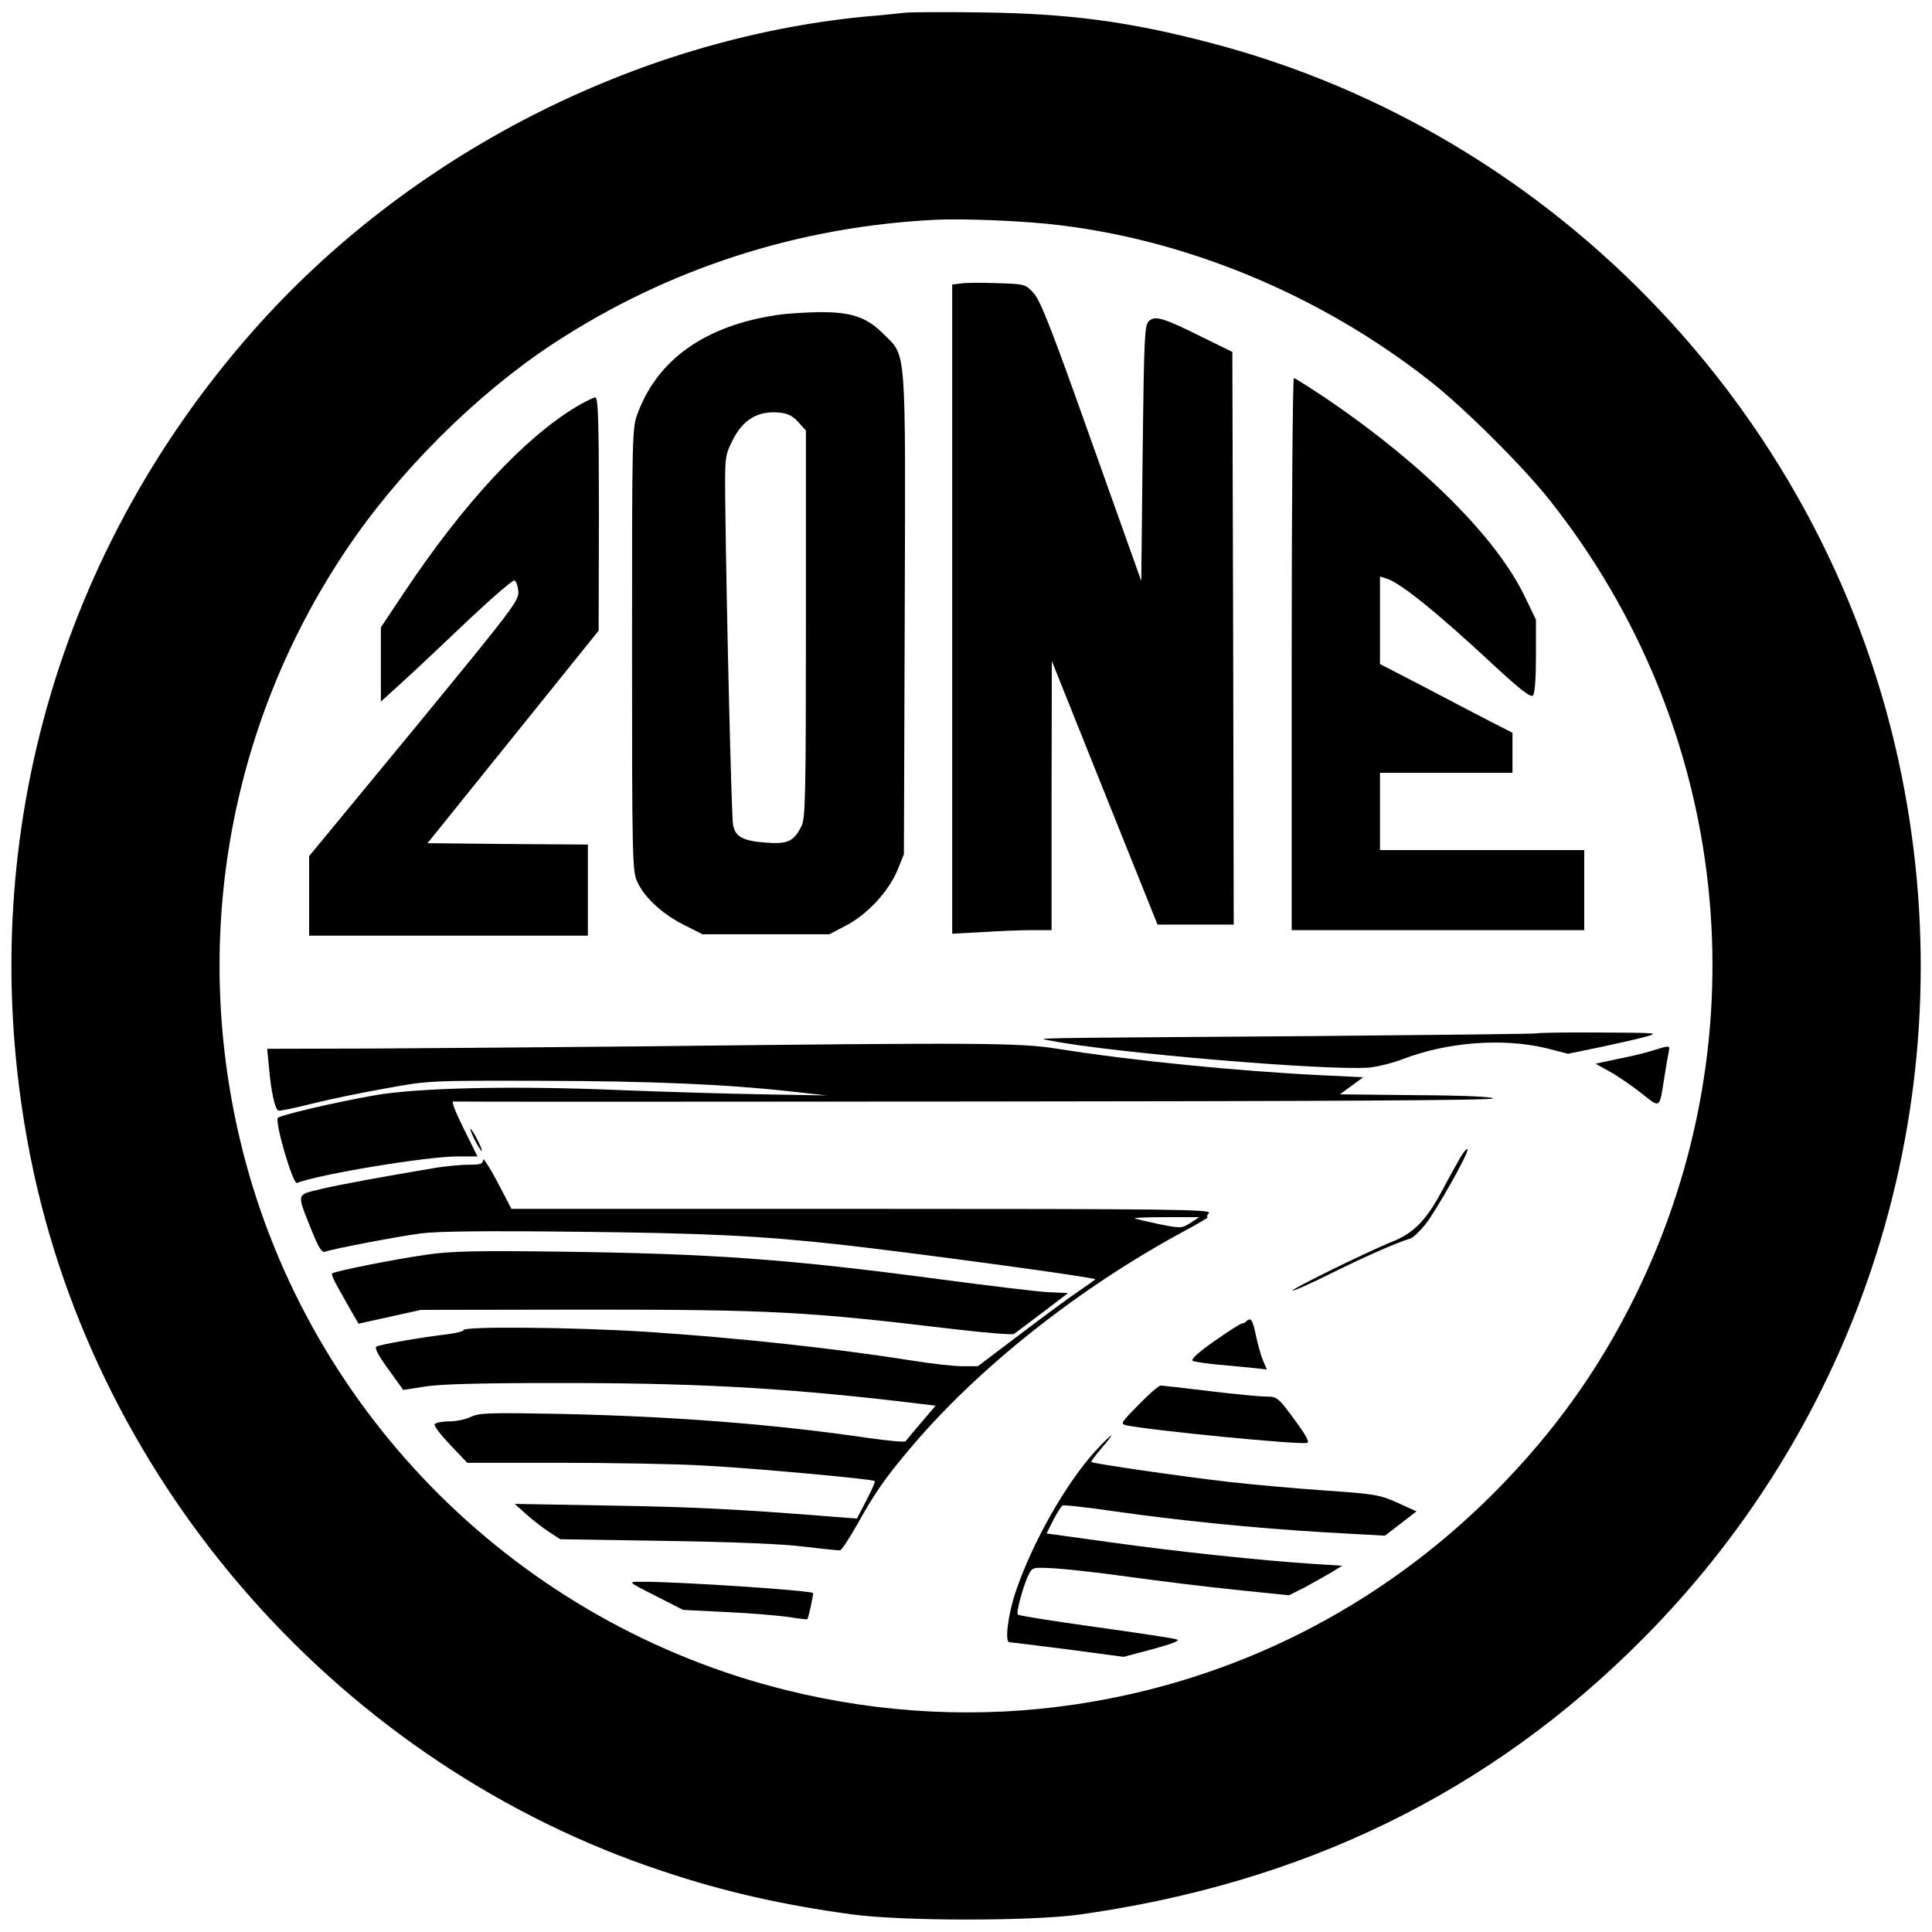 <?xml version="1.0" standalone="no"?>
<!DOCTYPE svg PUBLIC "-//W3C//DTD SVG 20010904//EN"
 "http://www.w3.org/TR/2001/REC-SVG-20010904/DTD/svg10.dtd">
<svg version="1.0" xmlns="http://www.w3.org/2000/svg"
 width="700pt" height="700pt" viewBox="0 0 700 700"
 preserveAspectRatio="xMidYMid meet">
<g transform="translate(0,700) scale(0.1,-0.1)"
fill="#000000" stroke="none">
<path d="M3280 6954 c-19 -2 -84 -9 -145 -14 -836 -81 -1658 -503 -2220 -1141
-728 -826 -1020 -1914 -804 -2994 239 -1194 1131 -2201 2291 -2585 221 -74
434 -122 683 -156 183 -25 647 -25 825 -1 815 114 1489 443 2040 997 819 822
1170 1989 940 3130 -258 1283 -1241 2325 -2505 2655 -295 77 -510 106 -830
110 -132 2 -256 1 -275 -1z m515 -765 c490 -50 986 -254 1389 -572 121 -95
336 -309 429 -427 656 -825 776 -1942 312 -2885 -133 -270 -298 -499 -514
-716 -414 -414 -937 -678 -1512 -764 -346 -52 -702 -35 -1049 51 -967 239
-1728 994 -1971 1956 -189 749 -54 1534 373 2172 190 285 472 566 751 750 416
273 890 426 1392 450 94 4 277 -3 400 -15z"/>
<path d="M3483 5973 l-33 -4 0 -1176 0 -1176 113 6 c61 4 142 7 180 7 l67 0 0
488 1 487 191 -477 192 -478 138 0 138 0 -2 1038 -3 1037 -104 51 c-146 73
-177 82 -199 60 -15 -15 -17 -60 -22 -479 l-5 -462 -180 505 c-144 406 -185
511 -210 538 -29 32 -32 33 -130 36 -55 2 -115 2 -132 -1z"/>
<path d="M2818 5859 c-261 -38 -434 -160 -507 -355 -21 -54 -21 -70 -21 -857
0 -758 1 -804 19 -842 26 -57 91 -117 169 -156 l67 -34 230 0 230 0 61 32 c77
40 155 125 186 201 l23 57 3 869 c3 987 7 932 -77 1016 -62 62 -117 80 -235
79 -50 -1 -117 -5 -148 -10z m75 -389 l27 -30 0 -701 c0 -623 -2 -704 -16
-732 -28 -56 -50 -66 -129 -60 -84 6 -112 22 -119 65 -6 33 -24 792 -28 1149
-2 184 -2 186 25 241 38 78 93 111 172 103 29 -3 48 -12 68 -35z"/>
<path d="M4680 4630 l0 -1000 530 0 530 0 0 145 0 145 -370 0 -370 0 0 140 0
140 240 0 240 0 0 73 0 72 -88 45 c-48 25 -156 81 -239 125 l-153 79 0 159 0
158 23 -7 c50 -15 184 -123 389 -314 96 -89 134 -118 142 -110 7 7 11 59 11
143 l0 132 -41 85 c-102 211 -364 474 -708 709 -66 44 -123 81 -128 81 -4 0
-8 -450 -8 -1000z"/>
<path d="M2086 5525 c-187 -113 -405 -347 -620 -669 l-86 -129 0 -135 0 -134
88 80 c48 44 154 144 236 222 82 77 154 139 160 137 6 -2 12 -20 14 -39 3 -34
-19 -62 -377 -498 l-381 -462 0 -144 0 -144 505 0 505 0 0 165 0 165 -290 2
-291 3 310 385 310 385 1 423 c0 341 -3 422 -13 422 -7 0 -39 -16 -71 -35z"/>
<path d="M5569 3256 c-2 -2 -373 -6 -824 -10 -1082 -8 -990 -6 -935 -17 224
-44 997 -109 1151 -97 30 3 83 16 120 30 163 63 365 78 522 40 l78 -20 112 23
c62 13 137 30 167 38 54 15 49 15 -166 16 -121 1 -223 -1 -225 -3z"/>
<path d="M2340 3209 c-327 -3 -770 -7 -984 -8 l-388 -1 7 -72 c7 -81 21 -145
33 -152 4 -2 59 9 122 25 63 16 185 41 270 56 153 28 160 28 560 27 399 -1
665 -12 910 -39 l125 -14 -230 4 c-126 2 -356 9 -510 15 -392 17 -745 9 -900
-19 -147 -26 -337 -71 -348 -81 -13 -12 54 -242 69 -236 83 32 470 96 582 96
l72 0 -50 101 c-29 58 -45 99 -38 98 7 -1 858 -1 1891 0 1224 1 1877 4 1877
11 0 6 -104 11 -277 12 l-278 3 42 31 42 31 -147 7 c-309 15 -691 53 -960 96
-136 22 -273 23 -1492 9z"/>
<path d="M5992 3195 c-23 -8 -80 -22 -127 -31 l-84 -18 52 -29 c29 -16 80 -51
114 -78 70 -55 65 -58 83 56 6 39 13 80 16 93 5 25 5 25 -54 7z"/>
<path d="M1720 2870 c11 -22 23 -40 25 -40 3 0 -4 18 -15 40 -11 22 -23 40
-25 40 -3 0 4 -18 15 -40z"/>
<path d="M5292 2808 c-10 -18 -41 -73 -67 -122 -58 -108 -103 -154 -181 -185
-88 -35 -366 -172 -361 -177 2 -3 67 26 143 64 122 60 234 110 285 125 9 3 32
25 52 49 39 48 162 266 154 274 -3 3 -14 -10 -25 -28z"/>
<path d="M1750 2798 c0 -15 -9 -18 -51 -18 -29 0 -79 -5 -113 -10 -187 -31
-361 -63 -427 -79 -86 -21 -84 -13 -32 -144 27 -67 39 -87 51 -82 28 10 256
54 346 66 62 8 236 10 575 6 461 -5 651 -14 951 -47 257 -29 910 -117 918
-125 1 -1 -24 -19 -55 -40 -32 -21 -128 -92 -214 -157 l-156 -118 -57 0 c-31
0 -111 9 -179 20 -284 45 -633 83 -971 105 -250 16 -656 20 -656 6 0 -4 -26
-11 -57 -15 -87 -10 -246 -37 -259 -45 -8 -4 7 -33 43 -82 l54 -75 77 12 c52
9 201 13 462 13 498 1 821 -16 1247 -65 l143 -17 -52 -61 c-29 -34 -54 -64
-57 -68 -4 -4 -65 2 -136 12 -340 50 -703 78 -1107 87 -263 5 -300 4 -331 -10
-19 -10 -55 -17 -80 -17 -25 0 -49 -5 -52 -10 -4 -6 22 -39 56 -75 l62 -65
336 0 c185 0 419 -4 521 -10 188 -10 611 -49 619 -56 3 -3 -11 -34 -30 -70
l-34 -66 -80 6 c-348 28 -514 36 -815 41 l-345 6 40 -36 c22 -20 59 -49 82
-64 l43 -28 382 -6 c252 -4 424 -11 502 -21 66 -8 124 -14 130 -13 6 1 33 43
61 92 64 115 100 167 190 274 246 293 613 584 995 790 52 28 91 51 86 51 -5 0
-3 7 4 15 11 13 -130 15 -1257 15 l-1270 0 -51 98 c-28 53 -52 89 -52 80z
m2563 -229 c-32 -20 -34 -20 -115 -4 -46 10 -85 19 -87 21 -2 2 49 4 115 4
l119 0 -32 -21z"/>
<path d="M1545 2454 c-113 -16 -334 -60 -342 -68 -3 -2 6 -24 20 -48 13 -24
36 -64 50 -89 l26 -45 113 25 113 25 600 1 c674 0 799 -7 1333 -71 112 -13
209 -21 216 -17 7 5 54 40 104 78 l92 70 -67 3 c-38 1 -216 23 -398 47 -547
73 -827 93 -1375 100 -303 4 -396 2 -485 -11z"/>
<path d="M4516 2213 c-4 -5 -11 -8 -16 -8 -5 0 -50 -29 -100 -64 -60 -42 -87
-67 -78 -72 7 -3 47 -9 88 -13 41 -4 99 -9 127 -12 l53 -6 -14 33 c-8 19 -19
60 -26 92 -11 55 -18 65 -34 50z"/>
<path d="M4126 1911 c-65 -66 -68 -70 -45 -75 81 -18 622 -71 654 -64 11 2 -1
25 -46 86 -59 80 -62 82 -103 82 -22 0 -115 9 -206 20 -91 11 -170 20 -175 20
-6 0 -42 -31 -79 -69z"/>
<path d="M3969 1743 c-108 -119 -229 -332 -290 -513 -27 -81 -39 -180 -22
-180 4 0 99 -12 211 -26 l203 -27 106 28 c73 20 100 31 87 35 -10 4 -143 24
-294 45 -151 21 -278 41 -282 45 -8 6 21 111 41 149 13 23 16 23 100 18 47 -3
168 -17 268 -31 101 -14 271 -35 378 -46 l195 -20 58 29 c31 17 74 41 96 54
l39 24 -109 7 c-184 12 -488 44 -731 78 l-231 32 24 48 c13 25 28 49 33 53 6
3 88 -6 183 -20 238 -34 513 -62 770 -77 l216 -12 57 44 57 44 -68 31 c-64 29
-83 32 -254 44 -102 7 -264 21 -360 32 -165 19 -490 66 -496 72 -2 1 15 24 37
50 57 66 42 59 -22 -10z"/>
<path d="M2375 1218 l100 -51 161 -8 c88 -4 189 -13 224 -18 35 -6 65 -9 65
-8 5 7 23 92 21 95 -10 10 -510 43 -630 41 -41 0 -40 -1 59 -51z"/>
</g>
</svg>
